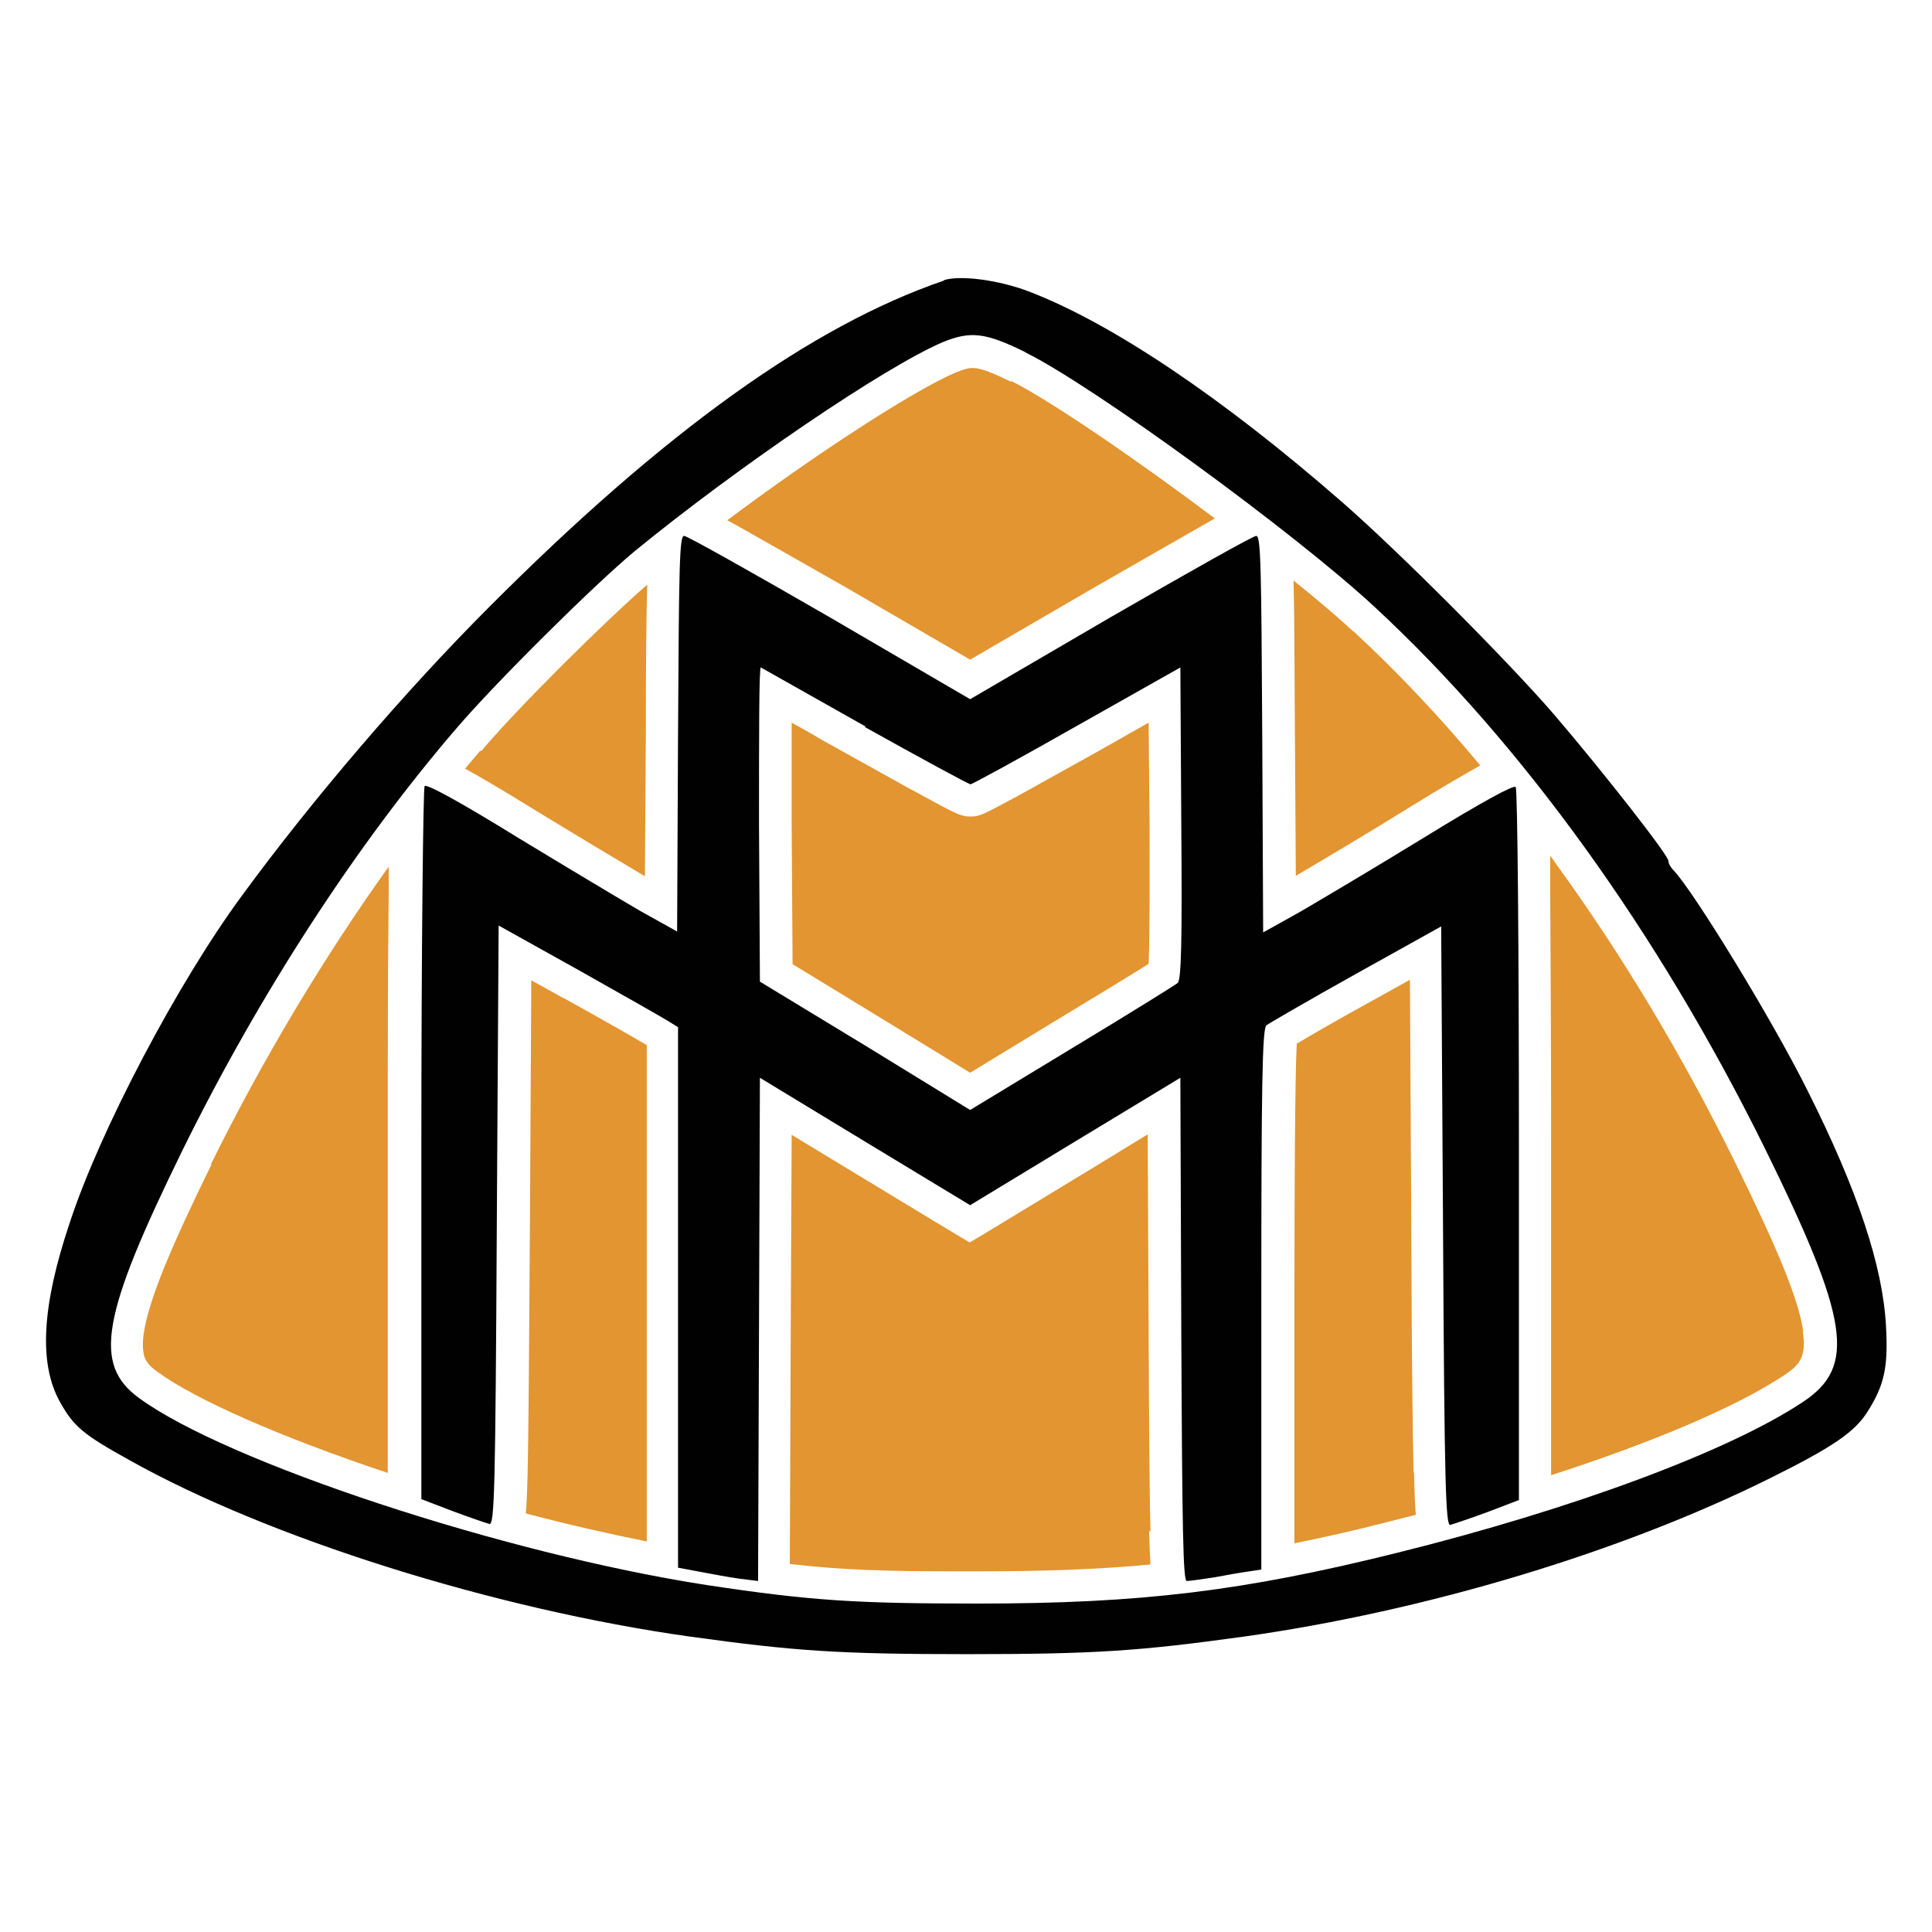 <?xml version="1.0" encoding="UTF-8"?>
<svg id="Layer_1" data-name="Layer 1" xmlns="http://www.w3.org/2000/svg" viewBox="0 0 42 42">
  <defs>
    <style>
      .cls-1 {
        fill: #e29530;
      }

      .cls-2 {
        fill: #010101;
      }
    </style>
  </defs>
  <path class="cls-2" d="M20.52,6.1c-2.87.98-6.08,3.28-9.88,7.09-1.83,1.83-3.85,4.19-5.38,6.28-1.4,1.9-3.1,5.13-3.75,7.13-.6,1.79-.67,3.04-.21,3.87.3.54.5.71,1.51,1.27,3.03,1.7,7.93,3.24,12.2,3.84,2.25.31,3.2.38,6.01.38s3.76-.07,6.01-.38c3.98-.56,8.22-1.84,11.44-3.44,1.37-.68,1.86-1.01,2.14-1.47.35-.56.44-.94.39-1.84-.07-1.31-.62-2.96-1.7-5.11-.78-1.57-2.49-4.35-2.91-4.79-.07-.07-.12-.16-.12-.21.03-.09-1.41-1.93-2.48-3.18-1-1.16-3.38-3.55-4.62-4.63-2.6-2.27-5.01-3.89-6.82-4.58-.67-.25-1.48-.35-1.83-.24ZM22.29,7.66c1.48.73,5.87,3.93,7.61,5.55,3.19,2.96,6.13,7.04,8.44,11.7,1.87,3.79,2.02,4.8.85,5.57-1.61,1.07-5,2.33-8.83,3.28-3.34.83-5.56,1.1-9.1,1.1-2.64,0-3.63-.06-5.88-.4-4.42-.68-10.47-2.68-12.36-4.07-1-.73-.82-1.78.95-5.39,1.66-3.37,3.75-6.6,5.93-9.14.86-1.01,3.02-3.15,3.9-3.88,2.25-1.84,5.43-4,6.69-4.54.61-.25.93-.21,1.79.21ZM14.74,15.94l-.02,4.31-.79-.44c-.43-.25-1.65-.98-2.72-1.63-1.23-.76-1.95-1.15-1.98-1.09-.03.05-.07,3.56-.07,7.8v7.7l.68.26c.37.14.73.26.8.28.11.02.13-.76.16-6.49l.04-6.52,1.74.97c.96.54,1.84,1.04,1.95,1.11l.21.13v11.75l.48.09c.26.05.64.12.86.15l.4.05.02-5.47.02-5.47,2.29,1.39,2.28,1.38,2.29-1.39,2.28-1.38.02,5.47c.02,4.44.04,5.47.12,5.47.06,0,.33-.04.6-.08.26-.05.61-.11.76-.13l.26-.04v-5.87c0-4.6.02-5.89.11-5.96.05-.04.93-.55,1.95-1.12l1.85-1.03.04,6.52c.03,5.74.06,6.52.16,6.49.07-.02.43-.14.81-.28l.68-.26v-7.7c0-4.24-.03-7.75-.07-7.8-.03-.06-.76.34-1.98,1.09-1.06.65-2.29,1.38-2.72,1.63l-.79.44-.02-4.31c-.02-3.64-.03-4.31-.13-4.31-.07,0-1.49.8-3.17,1.77l-3.05,1.78-3.05-1.78c-1.68-.97-3.1-1.77-3.17-1.77-.1,0-.11.66-.13,4.31ZM18.81,15.81c1.22.68,2.25,1.24,2.29,1.24.03,0,1.08-.57,2.31-1.27l2.25-1.27.02,3.38c.02,2.64,0,3.41-.08,3.48-.06.05-1.09.69-2.3,1.42l-2.21,1.34-2.28-1.4-2.29-1.39-.02-3.43c0-1.89,0-3.42.04-3.4.04.02,1.06.6,2.27,1.28Z"/>
  <g>
    <path class="cls-1" d="M24.96,20.96c-.35.22-1.07.66-2.03,1.24l-1.84,1.12-1.91-1.17h0s0,0,0,0l-1.95-1.19-.02-3.04c0-.93,0-1.66,0-2.21.18.1.4.22.65.37l.61.34c.6.33,1.16.65,1.59.88.77.42.84.45,1.04.45s.25-.03,1.05-.46c.47-.26,1.04-.58,1.62-.9l1.2-.68.02,2.18c0,.7.01,2.42-.02,3.05Z"/>
    <path class="cls-1" d="M21.98,8.3c-.43-.21-.67-.3-.83-.3-.07,0-.16.01-.38.1-.93.4-3.05,1.78-4.96,3.21.11.06.24.13.38.21.58.33,1.36.77,2.2,1.25l2.7,1.57,2.7-1.57c.84-.48,1.62-.93,2.2-1.26.16-.09.3-.17.42-.24-1.73-1.3-3.59-2.57-4.43-2.99ZM10.44,16.32h0s0,0,0,0c-.11.13-.22.26-.33.39.33.18.79.45,1.47.87.85.52,1.87,1.13,2.44,1.47l.02-3.11c0-1.54.01-2.57.03-3.23-.92.8-2.82,2.68-3.61,3.62ZM29.42,13.73c-.34-.32-.79-.7-1.3-1.11.02.66.02,1.71.03,3.31l.02,3.11c.56-.33,1.59-.94,2.44-1.47.76-.47,1.25-.75,1.57-.93-.89-1.07-1.82-2.05-2.76-2.92ZM4.6,25.31c-.9,1.83-1.34,2.91-1.46,3.59-.05.26-.04.46,0,.6.03.07.08.18.28.32h0s0,0,0,0c.83.61,2.7,1.43,5.01,2.2v-7.13c0-2.01,0-3.95.02-5.47,0-.2,0-.4,0-.58-1.41,1.97-2.74,4.19-3.87,6.48ZM39.2,28.94c-.1-.69-.54-1.76-1.5-3.71-1.13-2.29-2.42-4.44-3.83-6.39-.06-.08-.11-.16-.17-.24,0,.25,0,.52,0,.81.01,1.52.02,3.46.02,5.47v7.19c2.2-.71,4.04-1.49,5.06-2.17h0s0,0,0,0c.37-.24.49-.43.41-.96ZM12.25,21.7l-.7-.39-.03,5.33c-.02,3.06-.03,4.52-.05,5.38-.01.41-.02.69-.04.88.9.24,1.79.44,2.63.61v-10.79c-.27-.16-.97-.56-1.8-1.02ZM30.73,32.01c-.02-.86-.04-2.32-.05-5.38l-.03-5.33-.81.45c-.71.39-1.32.74-1.65.94-.04.8-.05,3.24-.05,5.53v5.33c.64-.13,1.32-.28,2.05-.47.2-.05.39-.1.59-.15-.02-.19-.03-.48-.04-.92ZM25.01,33.29c-.02-.78-.03-2.05-.04-4.41l-.02-4.22-1.21.74-2.29,1.39-.37.22-.37-.22-2.28-1.38-1.22-.74-.02,4.22-.02,5.11c1.13.13,2.08.16,3.67.16.13,0,.26,0,.39,0,1.42,0,2.63-.04,3.78-.15-.01-.18-.02-.41-.03-.72Z"/>
  </g>
</svg>